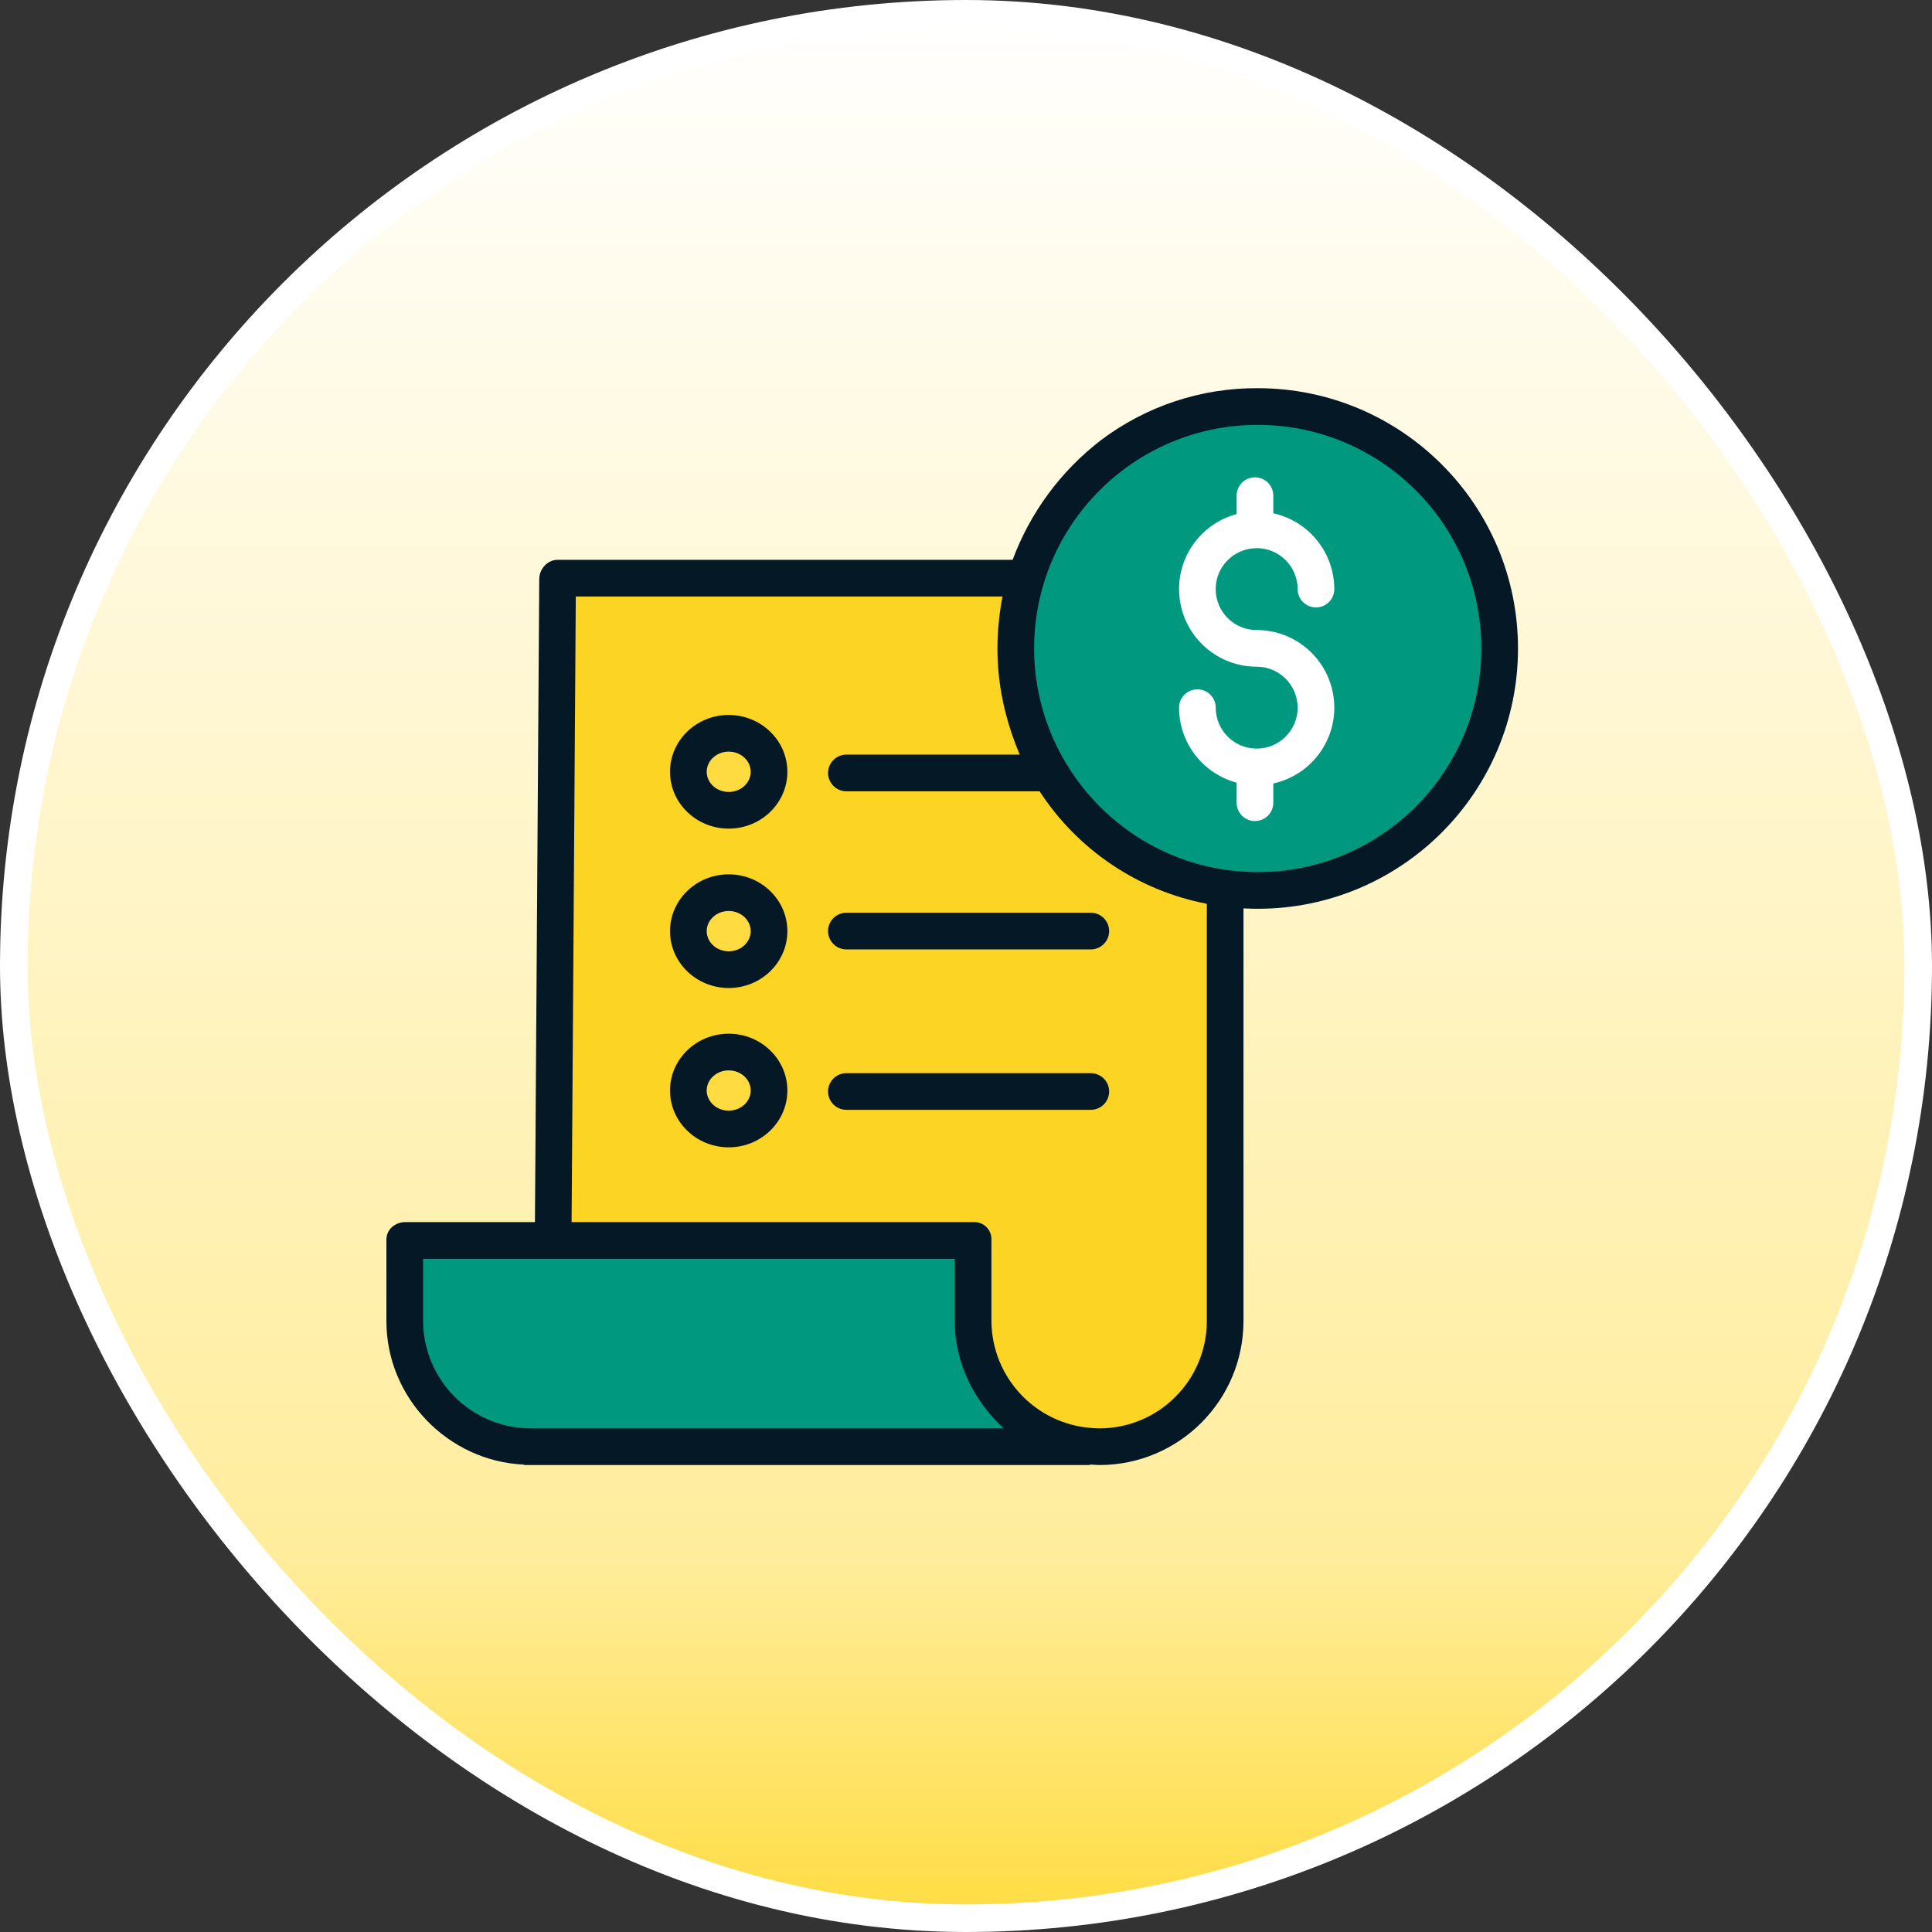<svg width="70" height="70" viewBox="0 0 70 70" fill="none" xmlns="http://www.w3.org/2000/svg">
<rect x="0" y="0" width="70" height="70" fill="#333333" stroke="none"/>
<rect x="0.5" y="0.5" width="69" height="69" rx="34.5" fill="url(#paint0_linear_2877_7824)" stroke="white"/>
<g clip-path="url(#clip0_2877_7824)">
<path d="M45.57 14.729C49.345 14.732 52.694 17.152 53.88 20.736C55.067 24.319 53.825 28.26 50.798 30.515C47.771 32.77 43.639 32.833 40.546 30.671C37.451 28.508 36.09 24.607 37.168 20.989C38.276 17.274 41.693 14.729 45.57 14.729L45.57 14.729Z" fill="#00987F"/>
<path d="M44.393 47.855V47.864C44.391 50.374 42.355 52.408 39.845 52.408H39.831C39.726 52.408 39.621 52.404 39.518 52.397C37.133 52.231 35.283 50.246 35.286 47.855V44.913H20.041V44.873L20.202 20.985H37.155L37.168 20.989C36.807 22.202 36.712 23.479 36.892 24.732C37.071 25.985 37.519 27.185 38.205 28.248C38.892 29.312 39.8 30.214 40.868 30.894C41.937 31.573 43.139 32.013 44.393 32.184V47.855ZM26.402 29.358C27.209 29.358 27.864 28.733 27.864 27.964C27.864 27.194 27.209 26.569 26.402 26.569C25.595 26.569 24.94 27.194 24.94 27.964C24.94 28.735 25.595 29.358 26.402 29.358ZM26.402 35.132C27.209 35.132 27.864 34.508 27.864 33.737C27.864 32.967 27.209 32.343 26.402 32.343C25.595 32.343 24.94 32.968 24.94 33.737C24.94 34.507 25.595 35.132 26.402 35.132ZM26.402 40.905C27.209 40.905 27.864 40.282 27.864 39.511C27.864 38.74 27.209 38.117 26.402 38.117C25.595 38.117 24.94 38.742 24.94 39.511C24.94 40.281 25.595 40.905 26.402 40.905Z" fill="#FCD424"/>
<path d="M39.518 52.397L39.517 52.408H19.23C16.72 52.408 14.684 50.374 14.682 47.864V44.913H35.286V47.855C35.284 50.246 37.133 52.231 39.518 52.397H39.518Z" fill="#00987F"/>
<path d="M27.864 27.964C27.864 28.733 27.21 29.358 26.403 29.358C25.596 29.358 24.941 28.733 24.941 27.964C24.941 27.194 25.595 26.569 26.403 26.569C27.211 26.569 27.864 27.194 27.864 27.964ZM27.864 33.737C27.864 34.508 27.21 35.132 26.403 35.132C25.596 35.132 24.941 34.508 24.941 33.737C24.941 32.967 25.595 32.343 26.403 32.343C27.211 32.343 27.864 32.968 27.864 33.737ZM27.864 39.511C27.864 40.282 27.21 40.905 26.403 40.905C25.596 40.905 24.941 40.282 24.941 39.511C24.941 38.74 25.595 38.117 26.403 38.117C27.211 38.117 27.864 38.742 27.864 39.511Z" fill="#FEDB41"/>
<path d="M45.453 19.864C45.459 19.864 45.464 19.865 45.47 19.865C45.494 19.865 45.519 19.863 45.544 19.86C46.358 19.868 47.014 20.529 47.016 21.343C47.016 21.52 47.086 21.689 47.21 21.813C47.335 21.938 47.504 22.008 47.68 22.008C47.856 22.008 48.025 21.938 48.15 21.813C48.274 21.689 48.344 21.52 48.344 21.343C48.342 20.023 47.423 18.881 46.134 18.597V17.958C46.134 17.782 46.064 17.613 45.939 17.488C45.815 17.364 45.646 17.294 45.47 17.294C45.293 17.294 45.124 17.364 45 17.488C44.875 17.613 44.805 17.782 44.805 17.958V18.626C43.442 18.991 42.56 20.31 42.744 21.709C42.928 23.109 44.12 24.155 45.532 24.156C46.352 24.156 47.016 24.82 47.016 25.64C47.016 26.459 46.352 27.123 45.532 27.123C44.712 27.123 44.048 26.459 44.048 25.64C44.048 25.273 43.751 24.976 43.384 24.976C43.017 24.976 42.719 25.273 42.719 25.64C42.721 26.913 43.576 28.026 44.805 28.357V29.085C44.805 29.261 44.875 29.43 45 29.554C45.124 29.679 45.293 29.749 45.47 29.749C45.646 29.749 45.815 29.679 45.939 29.554C46.064 29.43 46.134 29.261 46.134 29.085V28.386C47.537 28.079 48.483 26.764 48.328 25.337C48.173 23.909 46.968 22.827 45.532 22.827C44.727 22.829 44.069 22.188 44.047 21.384C44.026 20.58 44.649 19.906 45.453 19.864L45.453 19.864Z" fill="white"/>
<path d="M45.57 14.065C43.518 14.052 41.52 14.716 39.883 15.953C38.434 17.068 37.327 18.569 36.69 20.283H20.203C19.837 20.283 19.541 20.613 19.538 20.978L19.382 44.28H14.682C14.315 44.28 14 44.545 14 44.913V47.864C14 50.657 16.242 52.942 18.982 53.066V53.081H39.491V53.062C39.657 53.069 39.732 53.081 39.831 53.081H39.845C42.722 53.074 45.051 50.741 45.054 47.863V32.912C45.22 32.921 45.398 32.927 45.568 32.927C50.777 32.927 54.999 28.705 55 23.497C55.001 18.288 50.778 14.066 45.57 14.065H45.57ZM15.329 47.864V45.608H34.592V47.854C34.592 49.389 35.292 50.757 36.365 51.753H19.23C17.082 51.748 15.341 50.011 15.329 47.864ZM39.84 51.753H39.831C39.748 51.753 39.645 51.745 39.549 51.739C37.511 51.591 35.93 49.899 35.921 47.855V44.913C35.923 44.829 35.909 44.745 35.878 44.667C35.847 44.589 35.8 44.518 35.741 44.459C35.682 44.399 35.611 44.353 35.532 44.322C35.454 44.291 35.37 44.277 35.286 44.28H20.71L20.862 21.612H36.322C36.203 22.234 36.142 22.865 36.139 23.498C36.139 24.843 36.427 26.096 36.946 27.341H30.666C30.49 27.341 30.321 27.411 30.197 27.536C30.072 27.66 30.002 27.829 30.002 28.005C30.002 28.182 30.072 28.351 30.197 28.475C30.321 28.6 30.49 28.67 30.666 28.67H37.667C38.351 29.722 39.24 30.625 40.281 31.325C41.322 32.026 42.494 32.509 43.726 32.746V47.863C43.724 50.009 41.986 51.748 39.84 51.753V51.753ZM45.57 31.598C45.206 31.599 44.843 31.574 44.483 31.526H44.482C40.483 30.989 37.468 27.538 37.468 23.496C37.468 19.021 41.095 15.394 45.57 15.394C50.045 15.394 53.672 19.021 53.672 23.496C53.672 27.971 50.045 31.599 45.57 31.599L45.57 31.598Z" fill="#051826"/>
<path d="M26.403 31.679C25.23 31.679 24.276 32.602 24.276 33.737C24.276 34.872 25.23 35.797 26.403 35.797C27.575 35.797 28.528 34.873 28.528 33.737C28.528 32.602 27.575 31.679 26.403 31.679ZM26.403 34.468C25.963 34.468 25.605 34.14 25.605 33.737C25.605 33.334 25.963 33.007 26.403 33.007C26.843 33.007 27.2 33.335 27.2 33.737C27.2 34.14 26.842 34.468 26.403 34.468ZM39.522 33.07H30.666C30.49 33.07 30.321 33.14 30.197 33.265C30.072 33.389 30.002 33.559 30.002 33.735C30.002 33.911 30.072 34.08 30.197 34.204C30.321 34.329 30.49 34.399 30.666 34.399H39.522C39.698 34.399 39.867 34.329 39.992 34.204C40.116 34.08 40.186 33.911 40.186 33.735C40.186 33.559 40.116 33.389 39.992 33.265C39.867 33.14 39.698 33.07 39.522 33.07H39.522ZM26.403 25.904C25.23 25.904 24.276 26.828 24.276 27.964C24.276 29.099 25.23 30.022 26.403 30.022C27.575 30.022 28.528 29.099 28.528 27.964C28.528 26.829 27.575 25.905 26.403 25.905V25.904ZM26.403 28.694C25.963 28.694 25.605 28.366 25.605 27.964C25.605 27.561 25.963 27.233 26.403 27.233C26.843 27.233 27.2 27.561 27.2 27.964C27.2 28.367 26.842 28.694 26.403 28.694ZM26.403 37.453C25.23 37.453 24.276 38.376 24.276 39.511C24.276 40.647 25.23 41.57 26.403 41.57C27.575 41.57 28.528 40.646 28.528 39.511C28.528 38.376 27.575 37.453 26.403 37.453ZM26.403 40.241C25.963 40.241 25.605 39.914 25.605 39.511C25.605 39.109 25.963 38.782 26.403 38.782C26.843 38.782 27.2 39.109 27.2 39.511C27.2 39.914 26.842 40.241 26.403 40.241ZM39.522 38.883H30.666C30.49 38.883 30.321 38.953 30.197 39.077C30.072 39.202 30.002 39.371 30.002 39.547C30.002 39.723 30.072 39.892 30.197 40.017C30.321 40.141 30.49 40.211 30.666 40.211H39.522C39.698 40.211 39.867 40.141 39.992 40.017C40.116 39.892 40.186 39.723 40.186 39.547C40.186 39.371 40.116 39.202 39.992 39.077C39.867 38.953 39.698 38.883 39.522 38.883H39.522Z" fill="#051826"/>
</g>
<defs>
<linearGradient id="paint0_linear_2877_7824" x1="35" y1="0" x2="35" y2="70" gradientUnits="userSpaceOnUse">
<stop stop-color="white"/>
<stop offset="0.803" stop-color="#FFED9D"/>
<stop offset="1" stop-color="#FFDC40"/>
</linearGradient>
<clipPath id="clip0_2877_7824">
<rect width="41" height="41" fill="white" transform="translate(14 14)"/>
</clipPath>
</defs>
</svg>

